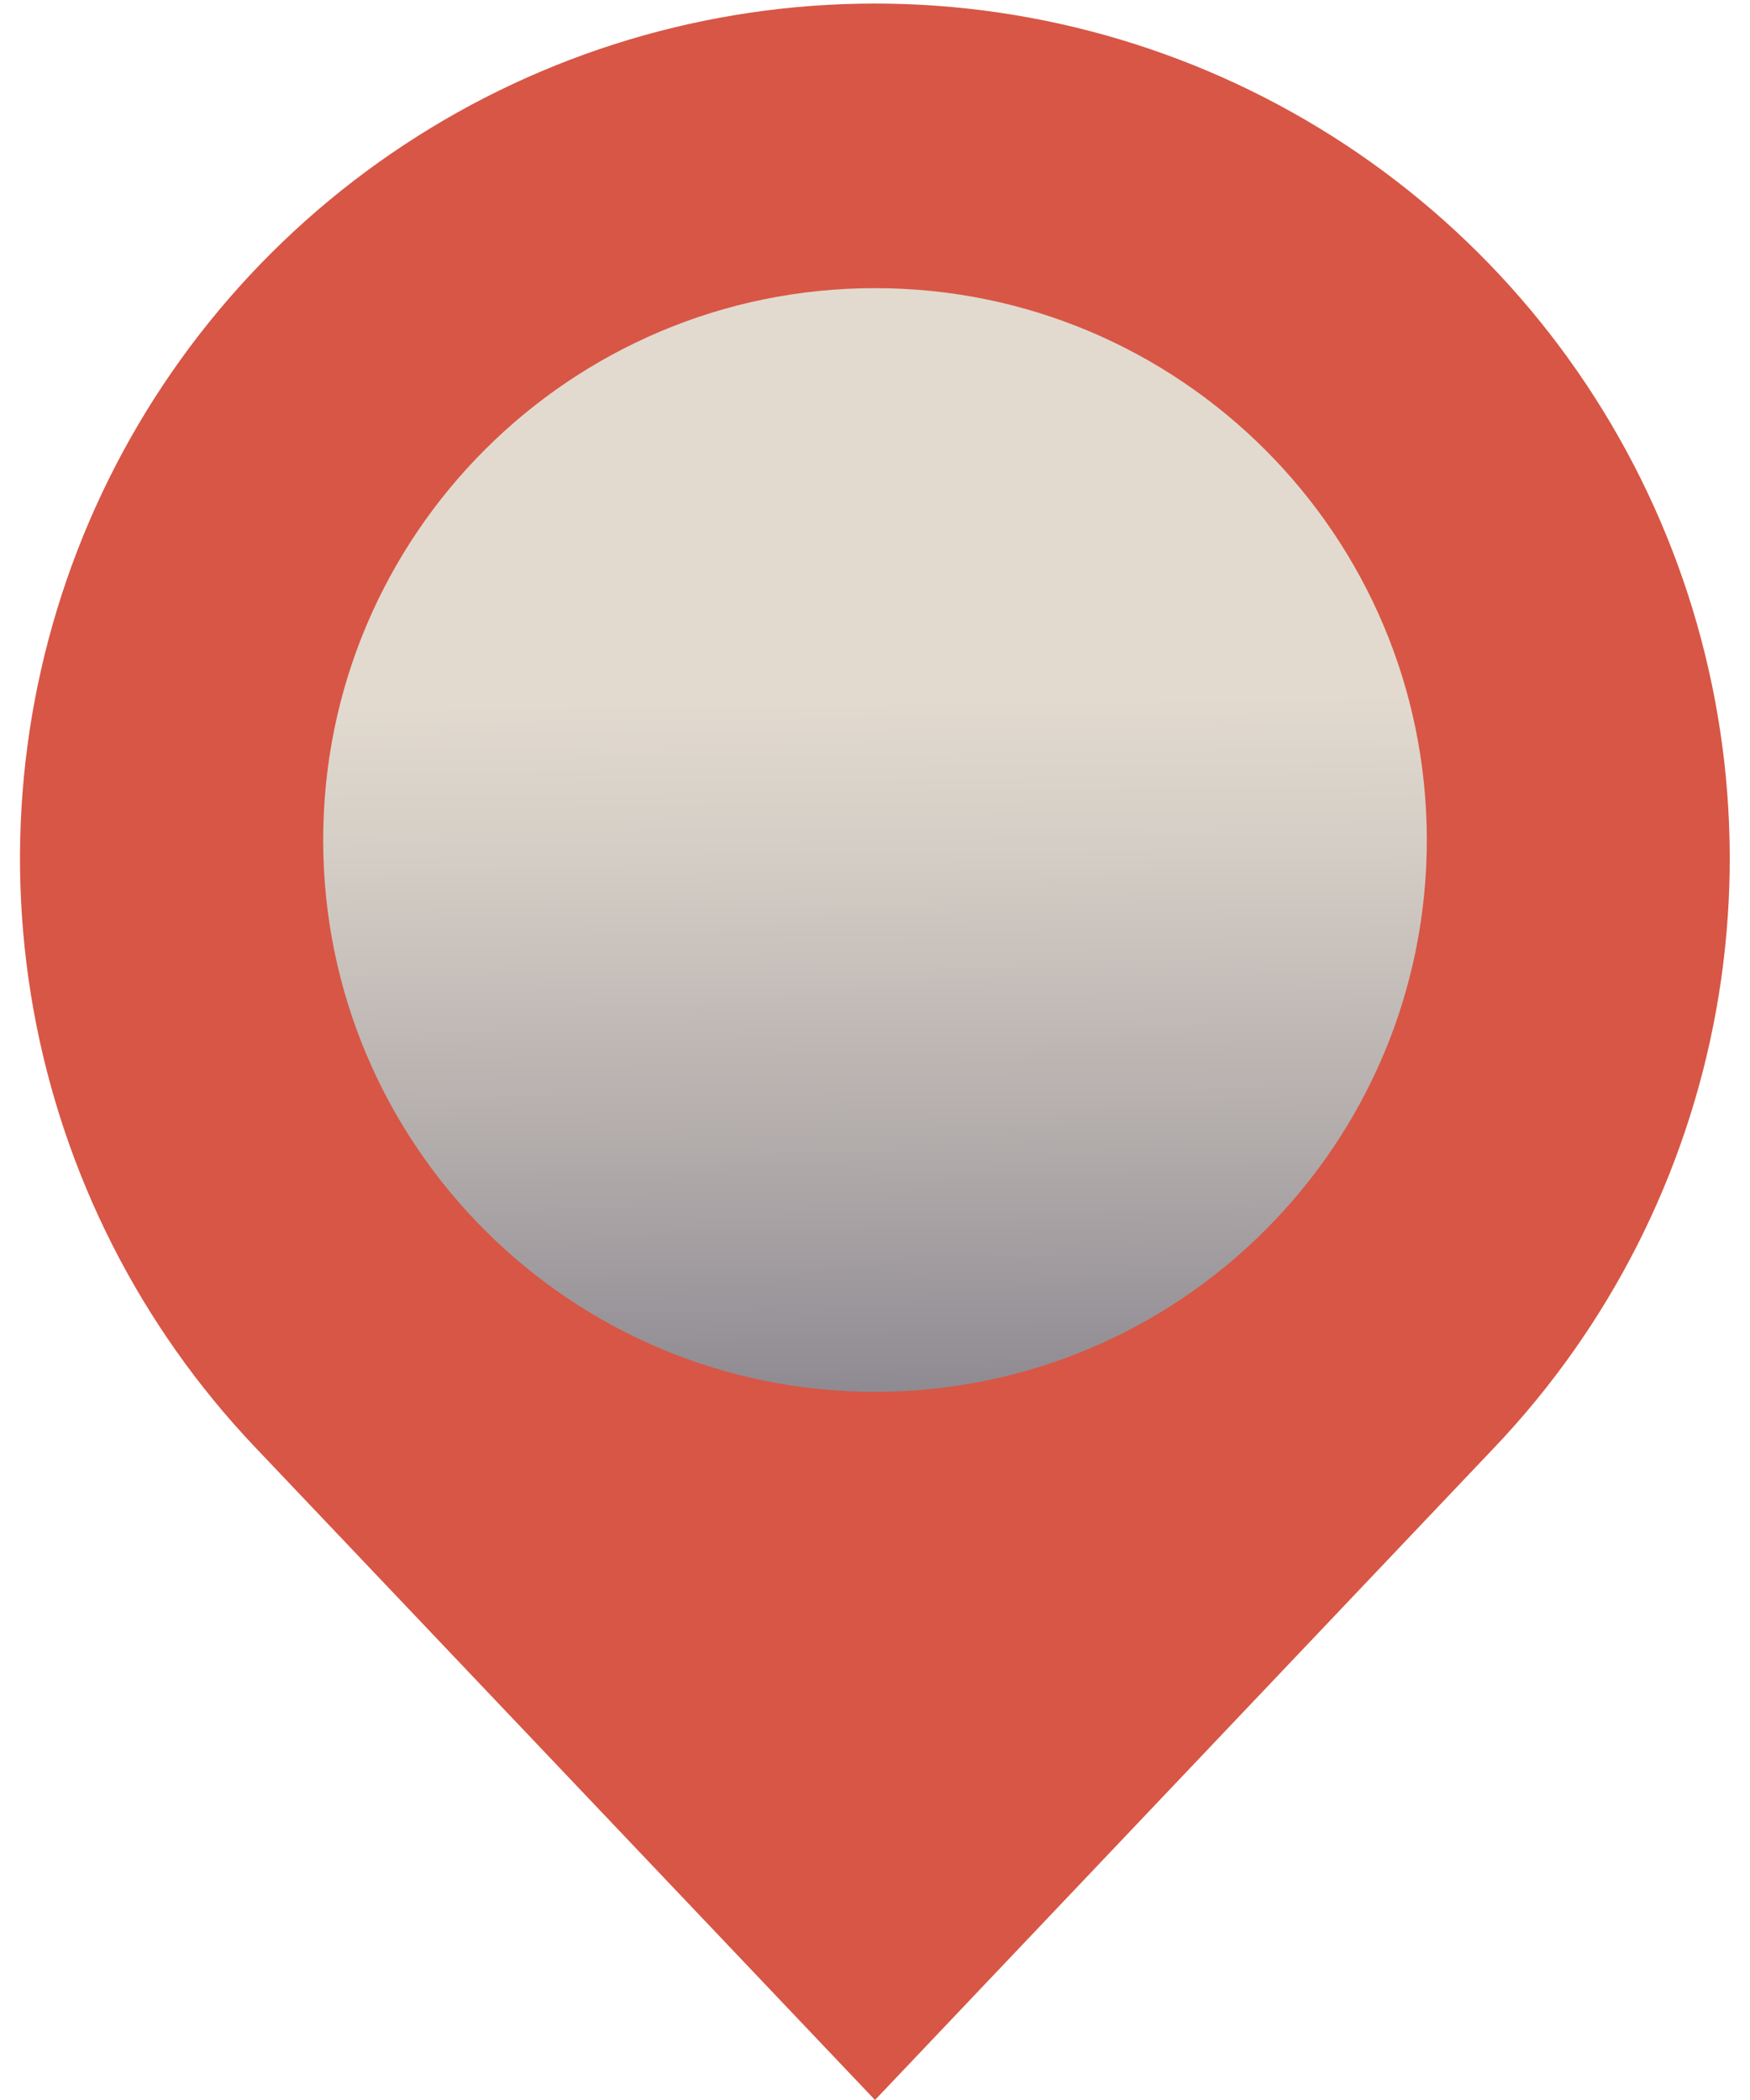 <?xml version="1.0" encoding="UTF-8"?> <svg xmlns="http://www.w3.org/2000/svg" width="40" height="48" viewBox="0 0 40 48" fill="none"> <path d="M34.15 33.093C36.787 30.324 38.552 26.842 39.229 23.078C39.905 19.315 39.463 15.436 37.956 11.922C36.449 8.407 33.945 5.412 30.753 3.308C27.56 1.203 23.821 0.081 19.997 0.081C16.173 0.081 12.434 1.203 9.242 3.308C6.049 5.412 3.545 8.407 2.038 11.922C0.531 15.436 0.089 19.315 0.765 23.078C1.442 26.842 3.207 30.324 5.844 33.093L20 48L34.15 33.093ZM20 10.767C21.753 10.767 23.466 11.286 24.923 12.26C26.38 13.233 27.515 14.617 28.186 16.236C28.857 17.855 29.032 19.637 28.69 21.355C28.348 23.074 27.504 24.652 26.265 25.892C25.026 27.131 23.448 27.974 21.729 28.316C20.01 28.658 18.229 28.483 16.61 27.812C14.991 27.142 13.607 26.006 12.634 24.549C11.66 23.092 11.14 21.379 11.14 19.627C11.141 17.277 12.075 15.024 13.736 13.363C15.398 11.701 17.651 10.768 20 10.767V10.767Z" fill="#D85645"></path> <path d="M20 31.813C26.966 31.813 32.613 26.166 32.613 19.2C32.613 12.234 26.966 6.586 20 6.586C13.034 6.586 7.387 12.234 7.387 19.2C7.387 26.166 13.034 31.813 20 31.813Z" fill="url(#paint0_linear_509_359)"></path> <defs> <linearGradient id="paint0_linear_509_359" x1="19.783" y1="-0.854" x2="20.277" y2="44.653" gradientUnits="userSpaceOnUse"> <stop stop-color="#E2DACF"></stop> <stop offset="0.37" stop-color="#E2DACF"></stop> <stop offset="0.45" stop-color="#D4CDC5"></stop> <stop offset="0.6" stop-color="#B0AAAA"></stop> <stop offset="0.81" stop-color="#75727F"></stop> <stop offset="0.93" stop-color="#4D4B62"></stop> </linearGradient> </defs> </svg> 